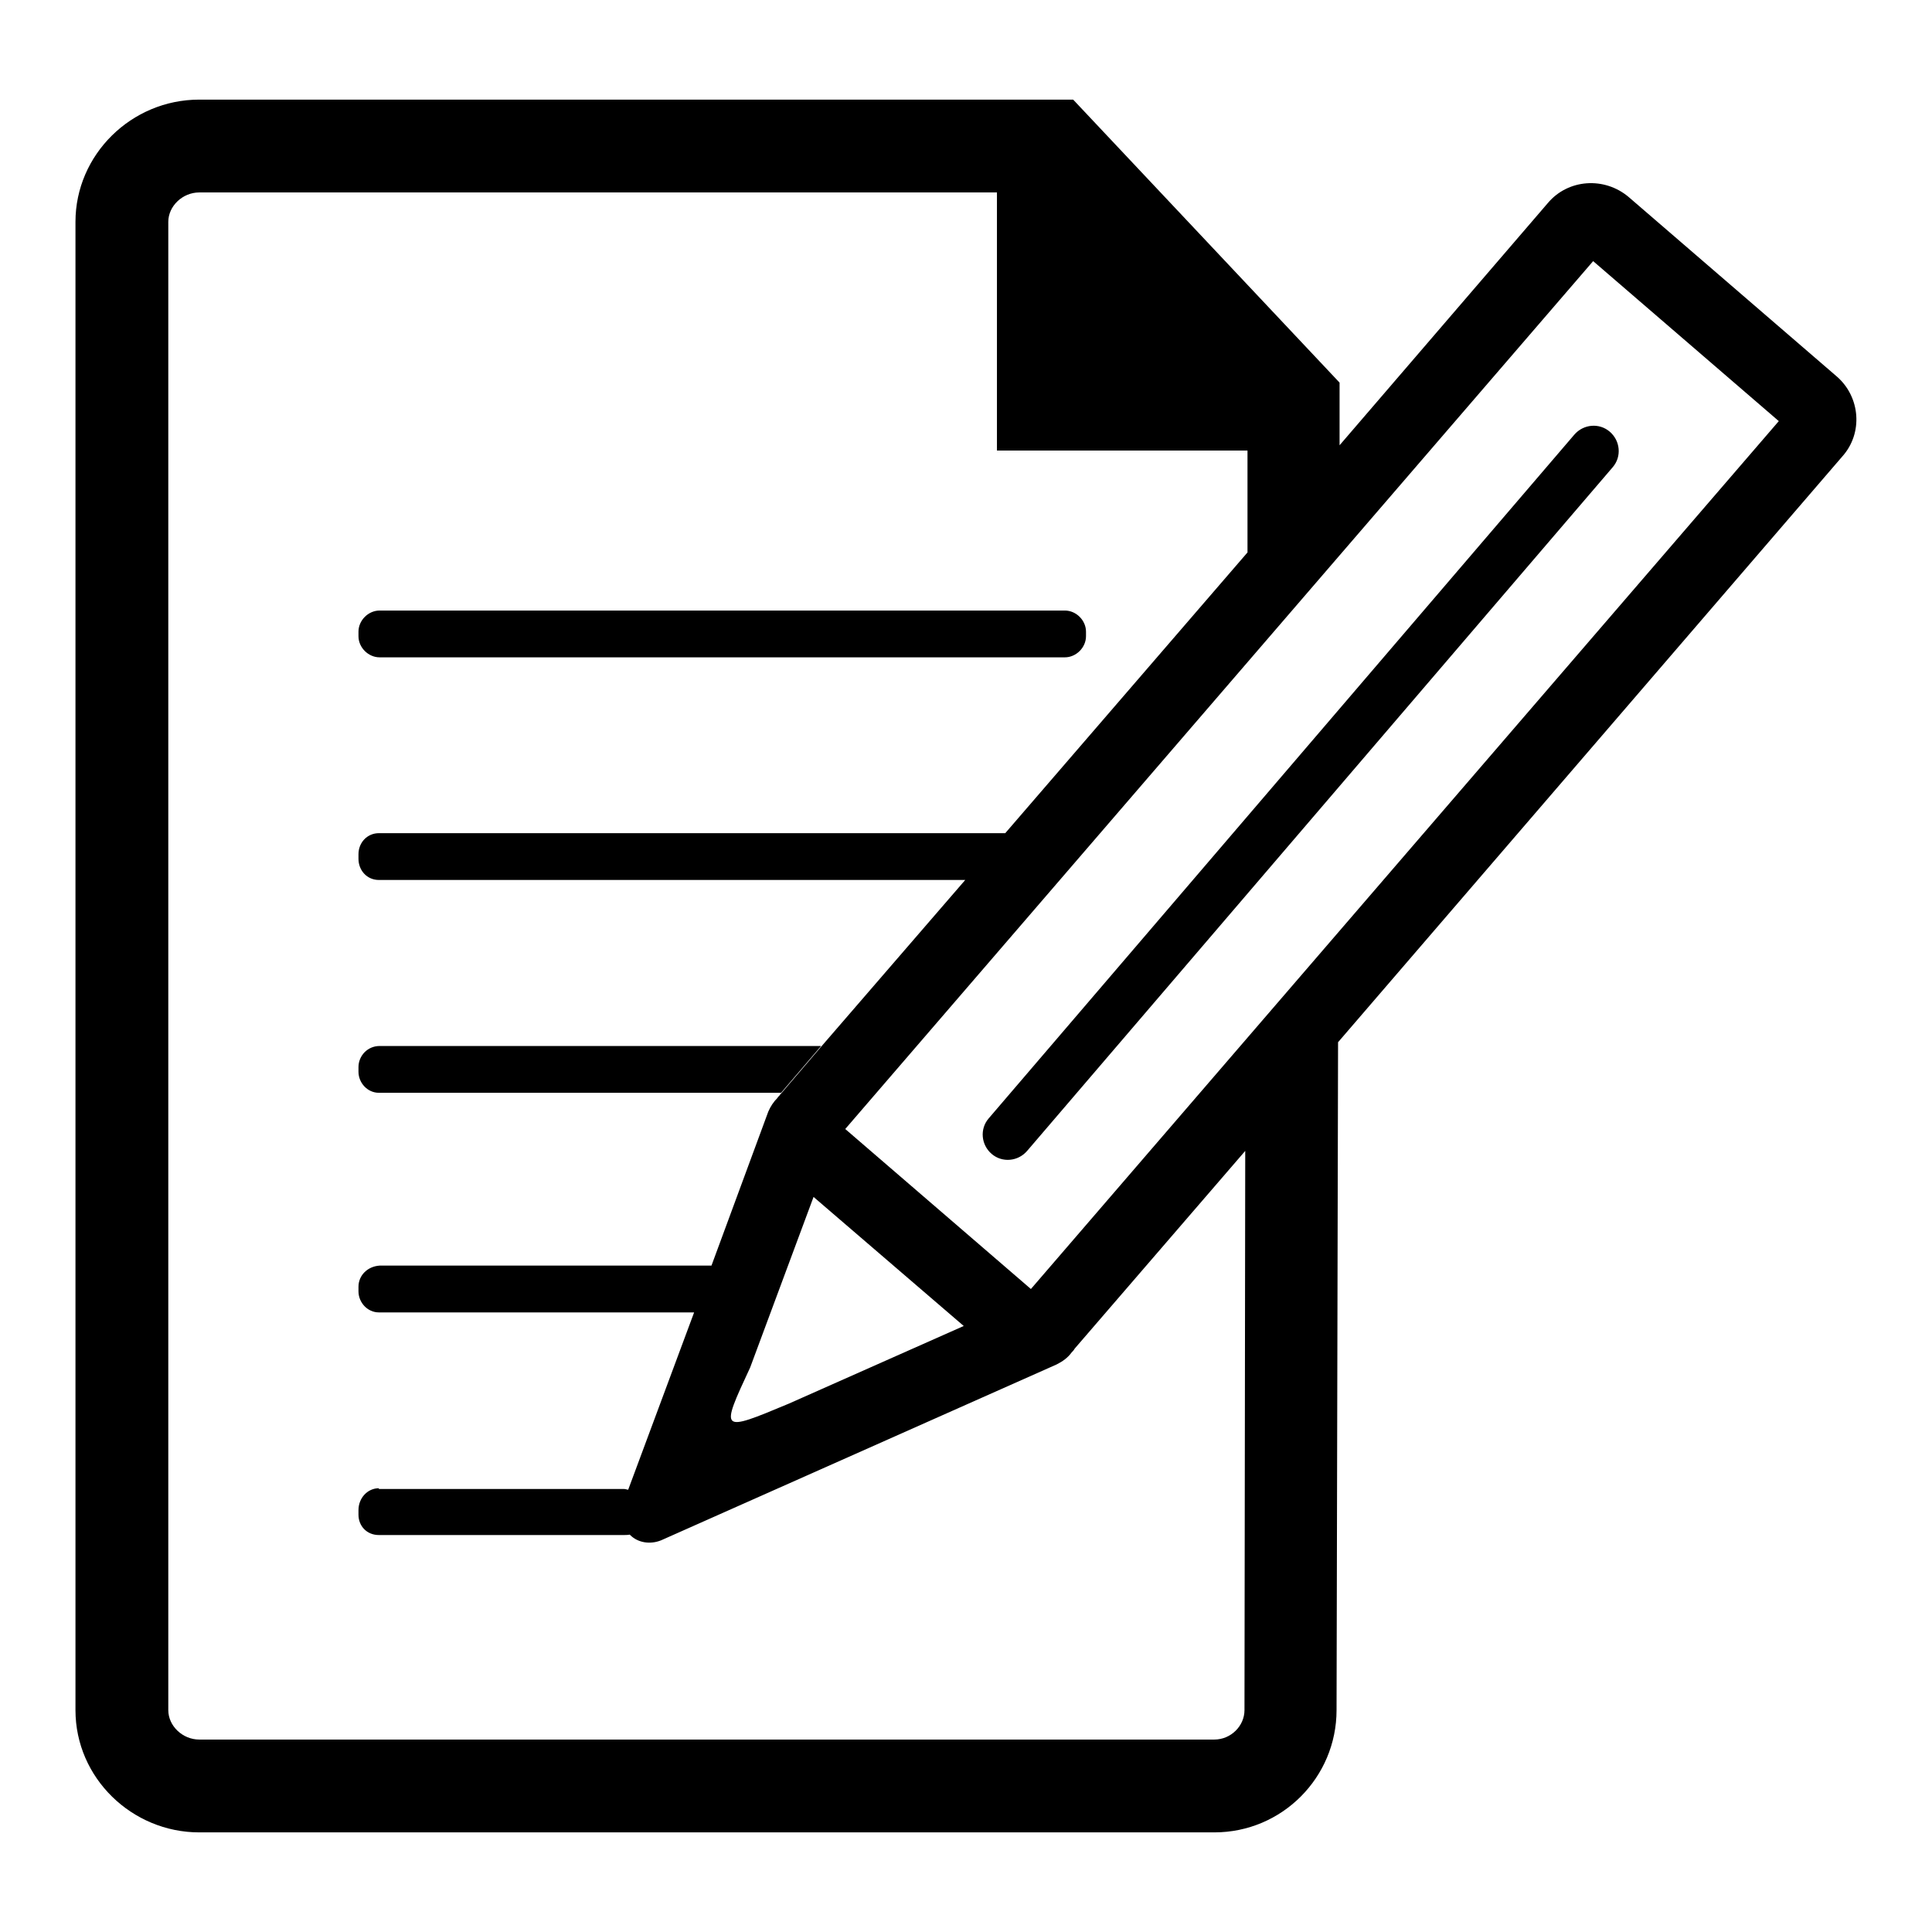 <?xml version="1.0" encoding="utf-8"?>
<!-- Svg Vector Icons : http://www.onlinewebfonts.com/icon -->
<!DOCTYPE svg PUBLIC "-//W3C//DTD SVG 1.1//EN" "http://www.w3.org/Graphics/SVG/1.1/DTD/svg11.dtd">
<svg version="1.1" xmlns="http://www.w3.org/2000/svg" xmlns:xlink="http://www.w3.org/1999/xlink" x="0px" y="0px" viewBox="0 0 256 256" enable-background="new 0 0 256 256" xml:space="preserve">
<g> <path fill="#000000" d="M143.9,83.7c0-1.5-1.3-2.8-2.8-2.8H50.3c-1.5,0-2.8,1.3-2.8,2.8v0.6c0,1.5,1.3,2.8,2.8,2.8h90.8 c1.5,0,2.8-1.3,2.8-2.8V83.7z M50.2,110.4c-1.5,0-2.7,1.2-2.7,2.8v0.6c0,1.5,1.1,2.8,2.7,2.8h77.7l5.3-6.2c0,0-0.1,0-0.1,0H50.2z  M47.5,141.4v0.6c0,1.5,1.2,2.8,2.7,2.8h53.3l5.3-6.2H50.3C48.7,138.6,47.5,139.9,47.5,141.4z M47.5,170.5v0.6 c0,1.5,1.2,2.8,2.7,2.8H92l2.3-6.2h-44C48.7,167.8,47.5,169,47.5,170.5z M50.2,197.2c-1.5,0-2.7,1.3-2.7,2.9v0.6 c0,1.5,1.1,2.7,2.7,2.7h32.5c0.3,0,0.6,0,0.9-0.1c-1.1-1-1.6-2.5-1-4.1l0.7-1.8c-0.2,0-0.4-0.1-0.6-0.1H50.2z M243.4,49.9 l-27.6-23.8c-3.2-2.7-8-2.4-10.7,0.8L177.5,59v-8.3l-35.3-37.5h-9.9H26.4c-9,0-16.4,7.3-16.4,16.2v197.2c0,9,7.5,16.2,16.4,16.2 h134.5c9,0,16.2-7.3,16.2-16.2l0.2-88.5l66.8-77.6C246.9,57.4,246.5,52.6,243.4,49.9z M164.9,226.6c0,2.1-1.8,3.9-4,3.9H26.4 c-2.2,0-4.1-1.8-4.1-3.9V29.4c0-2.1,1.9-3.9,4.1-3.9h105.7v34.2h33.2l0,13.5l-32.1,37.2l-5.3,6.2l-19.1,22.1l-5.3,6.2l-0.1,0.1 c-0.1,0.2-0.3,0.3-0.4,0.5c-0.5,0.5-0.9,1.1-1.2,1.8l-7.6,20.6l-2.3,6.2l-8.7,23.4l-0.7,1.8c-0.6,1.6-0.1,3.2,1,4.1 c1,1,2.6,1.3,4.1,0.7l52.4-23.3c0.8-0.4,1.5-0.9,2-1.6c0.1-0.1,0.3-0.3,0.4-0.5l22.6-26.2L164.9,226.6z M99.4,181.2l8.4-22.6 l19.9,17.1L104.5,186C95.4,189.8,95.4,189.8,99.4,181.2z M136.6,170.8L112,149.6l99.1-115l24.6,21.2L136.6,170.8z M208.6,57.6 L131,148.2c-1.2,1.4-1,3.5,0.4,4.7l0,0c1.4,1.2,3.5,1,4.7-0.4l77.6-90.6c1.2-1.4,1-3.5-0.4-4.7S209.8,56.2,208.6,57.6z"/></g>
</svg>